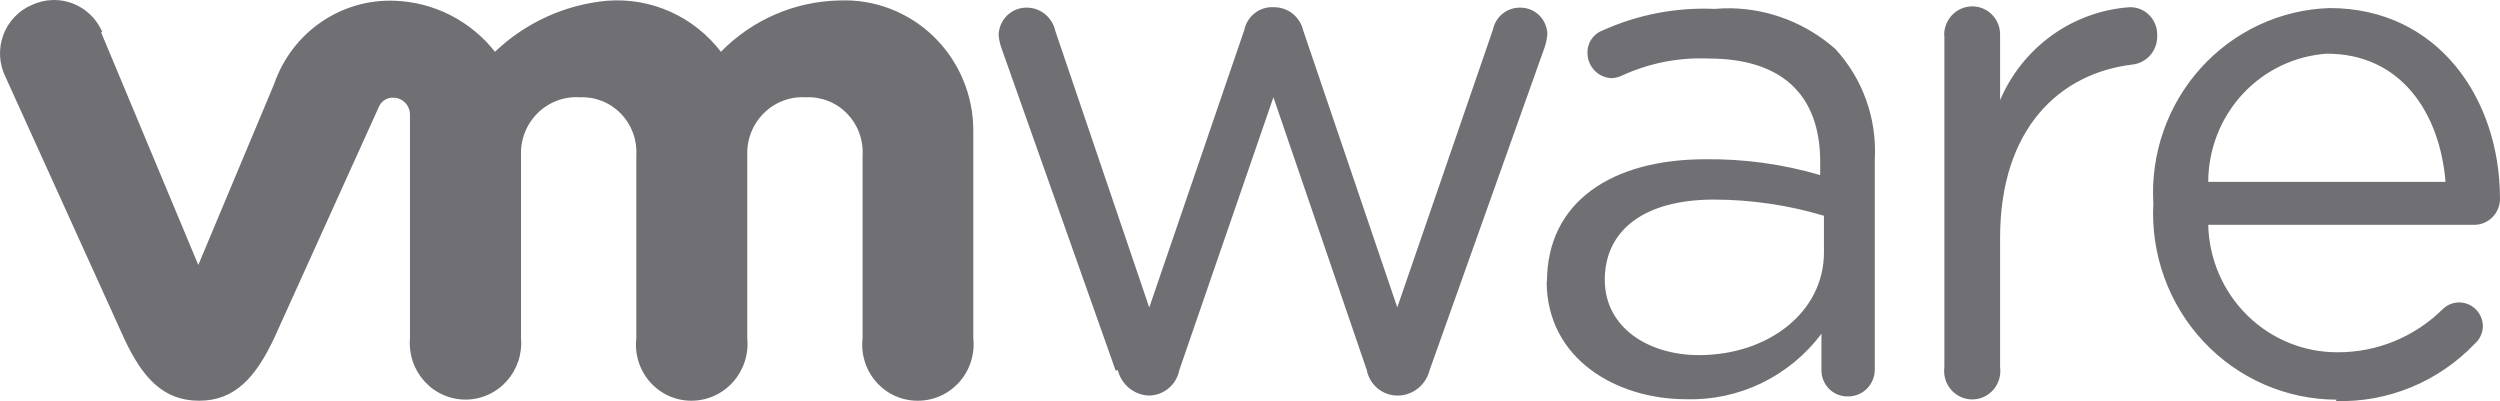 <svg xmlns="http://www.w3.org/2000/svg" width="268" height="43" viewBox="0 0 268 43" fill="none"><path d="M5.579 0.004C4.817 0.033 4.069 0.218 3.379 0.548C2.682 0.848 2.052 1.29 1.53 1.847C1.007 2.403 0.602 3.063 0.341 3.784C0.079 4.505 -0.034 5.273 0.009 6.04C0.051 6.807 0.248 7.557 0.588 8.244L13.296 36.257C15.294 40.558 17.539 42.958 21.347 42.958C25.166 42.958 27.399 40.468 29.387 36.257L40.587 11.515C40.711 11.19 40.933 10.914 41.222 10.726C41.512 10.539 41.853 10.451 42.195 10.474C42.663 10.483 43.109 10.677 43.437 11.016C43.765 11.355 43.949 11.81 43.949 12.285V36.257C43.877 37.093 43.978 37.935 44.244 38.73C44.511 39.525 44.938 40.254 45.497 40.873C46.057 41.492 46.737 41.985 47.495 42.323C48.253 42.661 49.072 42.836 49.901 42.836C50.728 42.836 51.547 42.661 52.306 42.323C53.063 41.985 53.744 41.492 54.304 40.873C54.863 40.254 55.29 39.525 55.557 38.73C55.823 37.935 55.924 37.093 55.852 36.257V16.676C55.818 15.833 55.959 14.991 56.266 14.207C56.573 13.422 57.041 12.712 57.637 12.123C58.233 11.533 58.945 11.078 59.727 10.786C60.508 10.494 61.342 10.372 62.173 10.428C62.985 10.394 63.795 10.532 64.551 10.835C65.307 11.137 65.992 11.598 66.561 12.185C67.131 12.773 67.572 13.476 67.857 14.247C68.142 15.019 68.263 15.843 68.214 16.665V36.246C68.116 37.091 68.196 37.948 68.449 38.759C68.702 39.571 69.123 40.318 69.682 40.953C70.242 41.587 70.928 42.094 71.695 42.44C72.462 42.785 73.293 42.962 74.132 42.958C74.972 42.955 75.801 42.776 76.567 42.429C77.334 42.083 78.02 41.578 78.583 40.947C79.145 40.316 79.571 39.573 79.834 38.766C80.096 37.958 80.189 37.103 80.107 36.257V16.676C80.072 15.835 80.213 14.995 80.519 14.212C80.825 13.43 81.29 12.72 81.884 12.131C82.478 11.542 83.187 11.086 83.966 10.793C84.745 10.5 85.576 10.375 86.405 10.428C87.219 10.39 88.031 10.526 88.79 10.828C89.549 11.129 90.236 11.588 90.808 12.177C91.38 12.765 91.824 13.469 92.11 14.242C92.396 15.015 92.518 15.841 92.469 16.665V36.246C92.371 37.089 92.45 37.944 92.702 38.754C92.954 39.563 93.372 40.31 93.929 40.944C94.486 41.578 95.169 42.086 95.934 42.433C96.698 42.78 97.527 42.959 98.365 42.958C99.206 42.962 100.038 42.787 100.808 42.443C101.578 42.1 102.267 41.595 102.831 40.962C103.395 40.33 103.821 39.584 104.081 38.773C104.34 37.962 104.428 37.105 104.339 36.257V13.971C104.334 12.093 103.956 10.235 103.227 8.509C102.498 6.783 101.433 5.223 100.095 3.923C98.758 2.624 97.175 1.611 95.443 0.945C93.71 0.28 91.863 -0.025 90.012 0.05C85.224 0.133 80.657 2.107 77.282 5.55C75.85 3.683 73.983 2.206 71.849 1.251C69.715 0.297 67.379 -0.104 65.054 0.083C60.566 0.497 56.344 2.422 53.061 5.55C51.767 3.908 50.138 2.57 48.285 1.626C46.433 0.683 44.401 0.156 42.329 0.083C39.518 -0.032 36.745 0.77 34.417 2.372C32.09 3.973 30.33 6.289 29.398 8.98L21.258 28.402L10.839 3.468L10.962 3.422C10.507 2.371 9.751 1.482 8.79 0.872C7.83 0.263 6.711 -0.04 5.579 0.004ZM211.384 0.683C210.988 0.689 210.597 0.774 210.234 0.933C209.87 1.092 209.541 1.322 209.265 1.61C208.989 1.898 208.772 2.239 208.626 2.612C208.48 2.985 208.408 3.383 208.414 3.785H208.436V39.347C208.378 39.779 208.411 40.219 208.535 40.637C208.658 41.056 208.868 41.442 209.151 41.771C209.434 42.1 209.783 42.363 210.175 42.544C210.567 42.724 210.993 42.818 211.423 42.818C211.854 42.818 212.279 42.724 212.671 42.544C213.063 42.363 213.412 42.1 213.695 41.771C213.978 41.442 214.189 41.056 214.312 40.637C214.435 40.219 214.469 39.779 214.41 39.347V25.516C214.41 13.779 220.787 7.859 228.592 6.92C229.34 6.84 230.031 6.476 230.524 5.9C231.017 5.324 231.277 4.58 231.25 3.819C231.267 3.417 231.202 3.016 231.059 2.641C230.917 2.266 230.699 1.925 230.42 1.639C230.141 1.353 229.807 1.129 229.439 0.98C229.071 0.831 228.676 0.761 228.28 0.774C225.289 0.987 222.414 2.028 219.968 3.785C217.523 5.541 215.6 7.945 214.41 10.734V3.785C214.423 3.377 214.353 2.971 214.205 2.591C214.058 2.212 213.836 1.866 213.553 1.576C213.27 1.286 212.932 1.058 212.559 0.904C212.186 0.751 211.787 0.675 211.384 0.683ZM136.175 0.774C135.509 0.817 134.875 1.08 134.37 1.524C133.866 1.968 133.519 2.567 133.384 3.23L123.2 32.964L113.127 3.309C112.974 2.603 112.587 1.97 112.031 1.517C111.474 1.064 110.781 0.818 110.067 0.819C109.287 0.807 108.533 1.106 107.969 1.653C107.405 2.199 107.076 2.949 107.052 3.739C107.097 4.299 107.225 4.848 107.432 5.369L119.604 39.743L119.827 39.664C120.013 40.425 120.439 41.103 121.039 41.598C121.639 42.092 122.382 42.374 123.155 42.403C123.928 42.4 124.677 42.125 125.273 41.626C125.87 41.126 126.277 40.433 126.427 39.664L136.51 10.428L146.516 39.664C146.665 40.433 147.073 41.126 147.669 41.626C148.266 42.125 149.014 42.4 149.788 42.403H149.989C150.752 42.362 151.482 42.074 152.071 41.581C152.66 41.088 153.077 40.416 153.261 39.664L165.511 5.279C165.711 4.756 165.835 4.207 165.879 3.649C165.856 2.876 165.531 2.145 164.977 1.614C164.422 1.084 163.682 0.798 162.92 0.819C162.244 0.815 161.588 1.049 161.063 1.48C160.537 1.912 160.176 2.514 160.039 3.185L149.788 32.952L139.693 3.23C139.523 2.527 139.124 1.902 138.561 1.457C137.998 1.011 137.303 0.771 136.589 0.774H136.309C136.265 0.773 136.22 0.773 136.175 0.774ZM249.72 0.864C247.112 0.949 244.547 1.562 242.176 2.668C239.806 3.774 237.678 5.349 235.918 7.302C234.158 9.255 232.801 11.545 231.929 14.037C231.056 16.53 230.685 19.174 230.837 21.815C230.696 24.521 231.1 27.227 232.023 29.77C232.947 32.313 234.371 34.639 236.21 36.606C238.048 38.573 240.262 40.14 242.717 41.213C245.172 42.285 247.817 42.84 250.49 42.844L250.401 42.992C253.158 43.072 255.902 42.572 258.459 41.522C261.015 40.471 263.329 38.895 265.253 36.891C265.532 36.655 265.759 36.361 265.916 36.029C266.074 35.697 266.16 35.335 266.169 34.967C266.163 34.473 266.017 33.991 265.748 33.578C265.48 33.166 265.1 32.84 264.655 32.639C264.209 32.439 263.716 32.373 263.234 32.448C262.752 32.524 262.302 32.738 261.936 33.065C260.439 34.567 258.664 35.755 256.714 36.561C254.763 37.367 252.675 37.775 250.569 37.763C246.957 37.772 243.484 36.348 240.896 33.794C238.308 31.241 236.809 27.761 236.722 24.101H265.253C265.983 24.098 266.681 23.802 267.196 23.278C267.711 22.754 268 22.045 268 21.305C268 10.61 261.378 0.864 249.72 0.864ZM185.578 0.887C184.989 0.88 184.4 0.902 183.813 0.955C179.677 0.769 175.555 1.564 171.775 3.275C171.277 3.463 170.852 3.809 170.564 4.262C170.276 4.715 170.141 5.25 170.178 5.788C170.21 6.477 170.498 7.128 170.985 7.609C171.473 8.091 172.122 8.366 172.803 8.38C173.17 8.357 173.53 8.265 173.864 8.108C176.782 6.762 179.973 6.133 183.177 6.275C190.893 6.275 195.125 10.055 195.125 17.355V18.77C191.124 17.594 186.974 17.022 182.808 17.072C172.847 17.072 165.835 21.6 165.835 30.202L165.801 30.157C165.801 38.487 173.294 42.799 180.765 42.799C183.557 42.88 186.328 42.286 188.848 41.066C191.369 39.845 193.567 38.034 195.259 35.782V39.664C195.255 40.041 195.325 40.414 195.467 40.763C195.608 41.111 195.817 41.427 196.082 41.691C196.347 41.956 196.662 42.163 197.008 42.301C197.354 42.439 197.724 42.504 198.096 42.494C198.479 42.5 198.861 42.427 199.216 42.28C199.571 42.132 199.893 41.913 200.163 41.636C200.432 41.359 200.643 41.029 200.783 40.667C200.923 40.304 200.989 39.917 200.977 39.528V17.084C201.096 14.923 200.783 12.76 200.056 10.725C199.328 8.691 198.202 6.826 196.744 5.245C193.641 2.511 189.689 0.968 185.578 0.887ZM249.441 5.754C257.414 5.754 261.557 12.149 262.16 19.494H236.722C236.733 15.997 238.052 12.634 240.412 10.082C242.772 7.531 245.998 5.992 249.441 5.754ZM183.724 21.396C187.72 21.399 191.694 21.983 195.527 23.128V27.055C195.527 33.507 189.508 38.068 182.127 38.068C176.711 38.068 172.032 35.114 172.032 29.998C172.032 24.712 176.22 21.396 183.724 21.396Z" fill="#706F73"></path></svg>